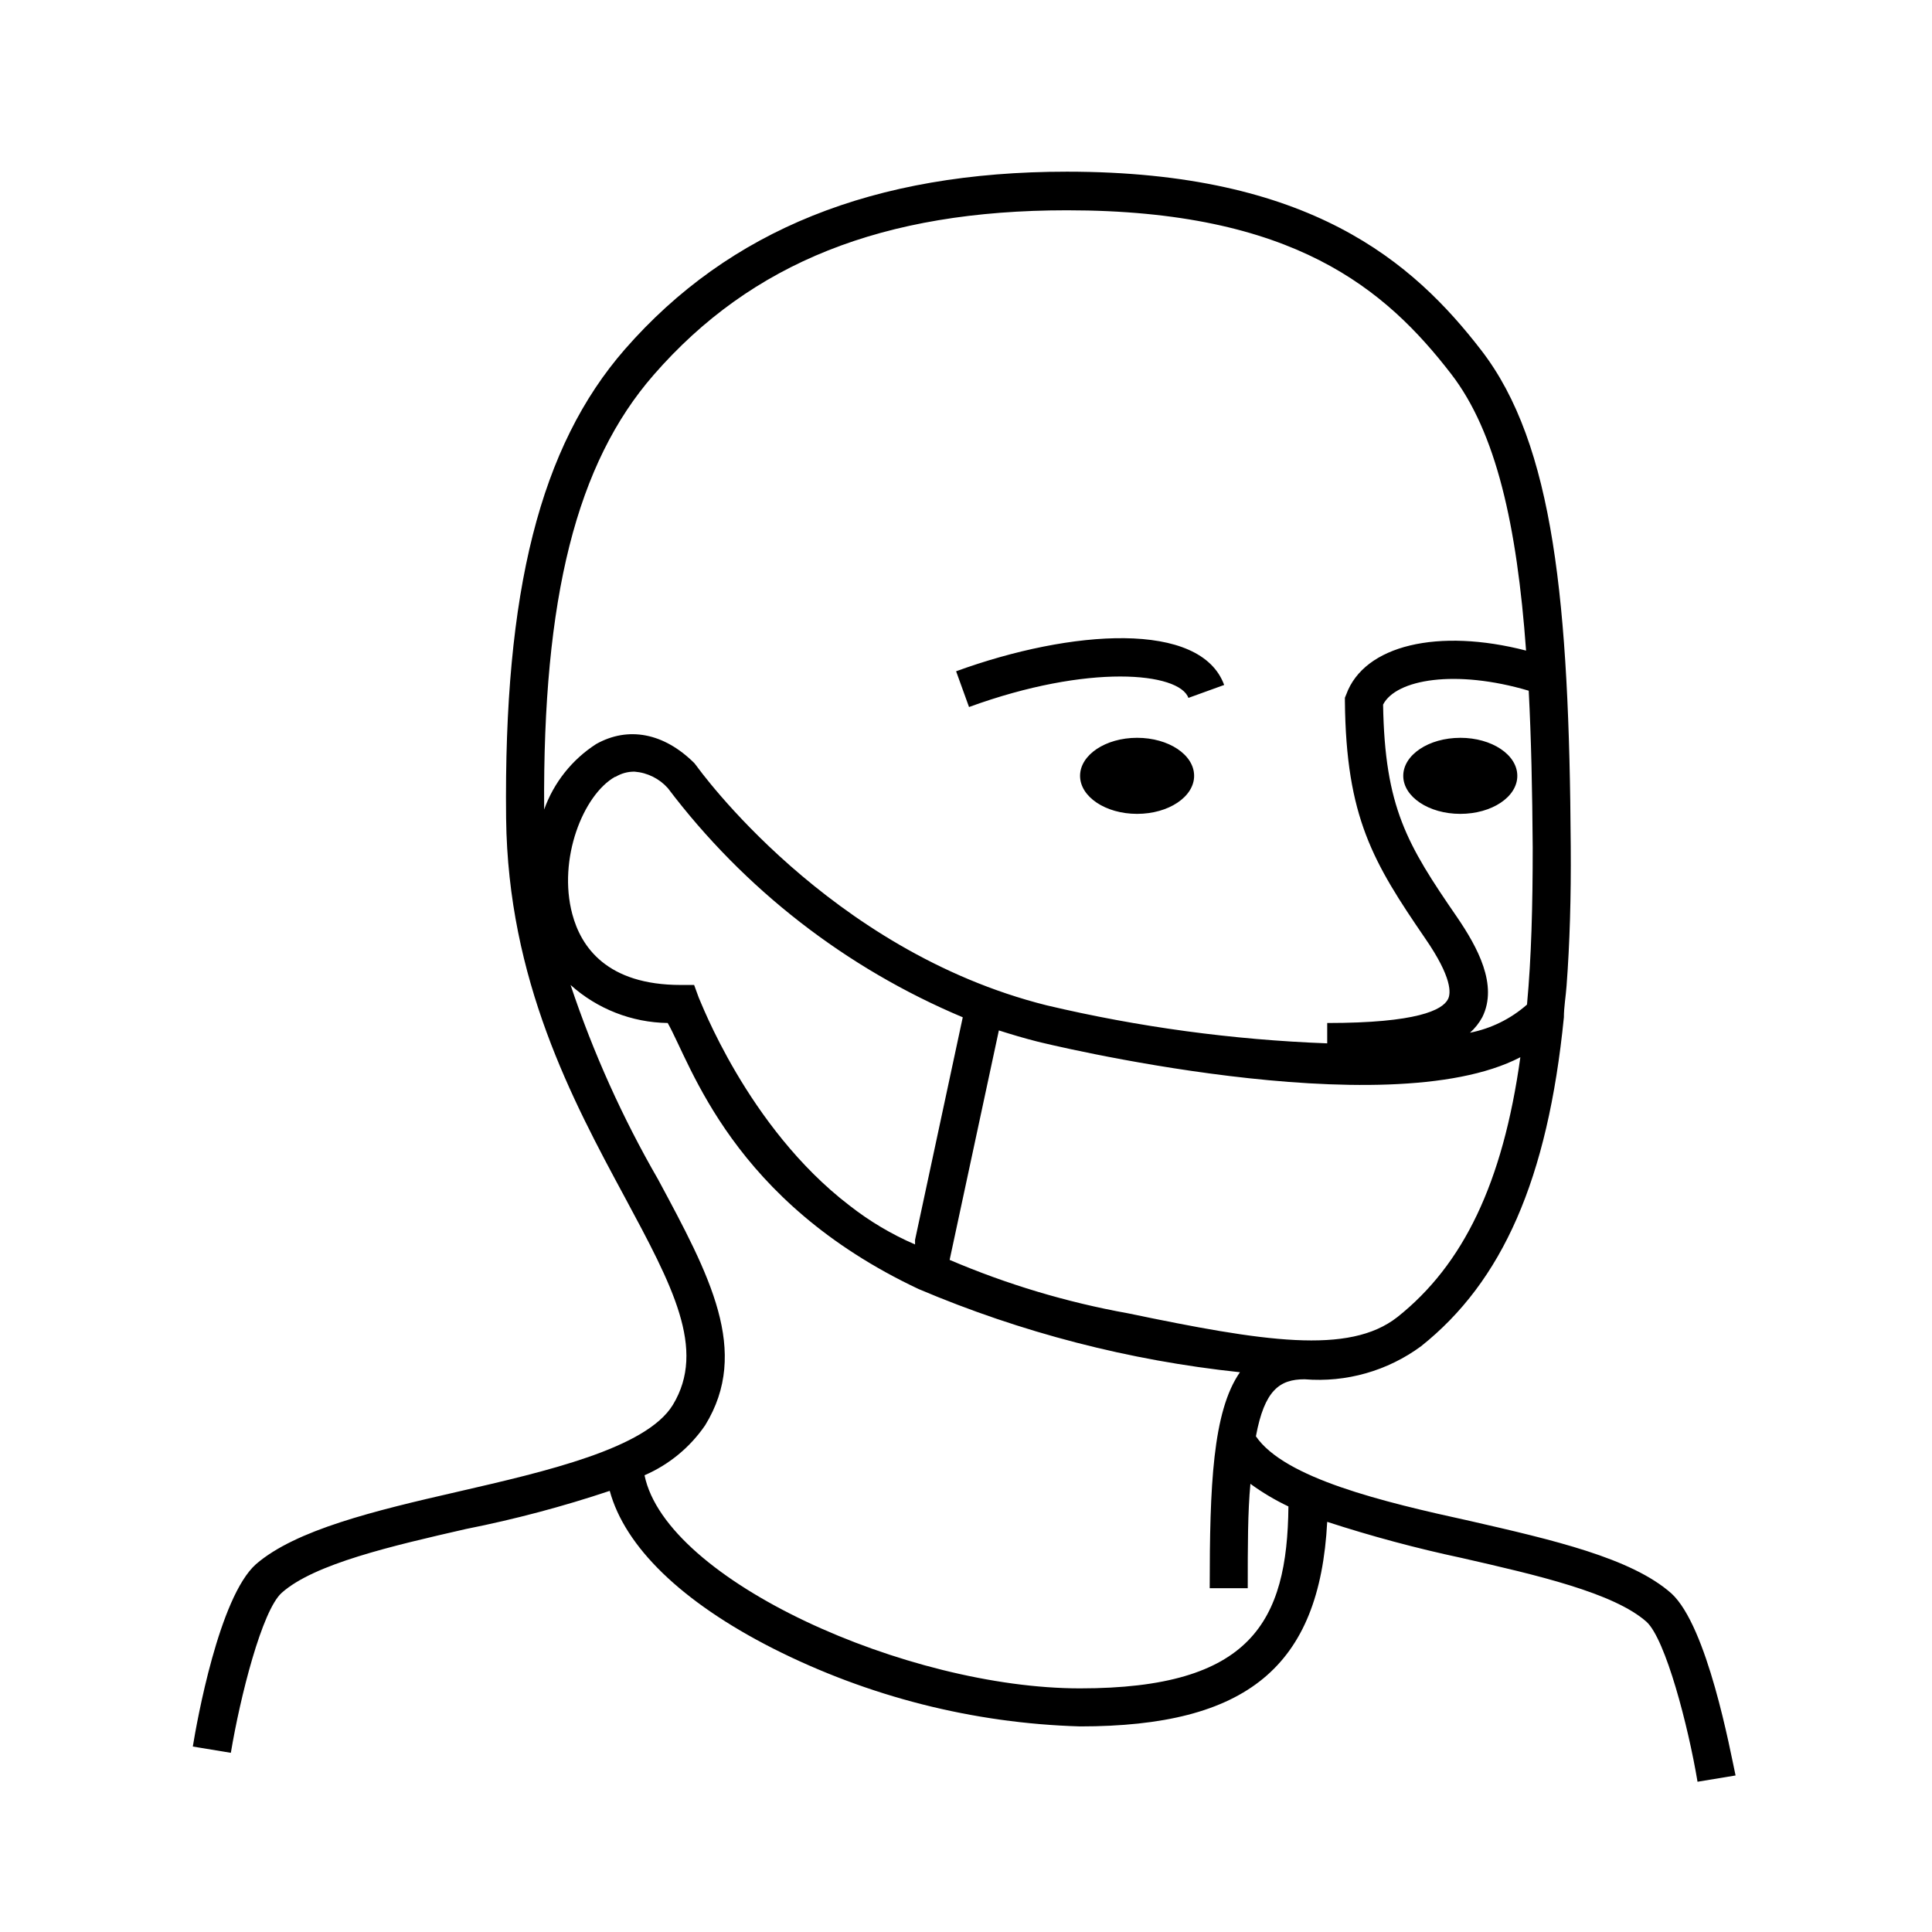 <?xml version="1.0" encoding="UTF-8"?>
<!-- Uploaded to: SVG Find, www.svgrepo.com, Generator: SVG Find Mixer Tools -->
<svg fill="#000000" width="800px" height="800px" version="1.1" viewBox="144 144 512 512" xmlns="http://www.w3.org/2000/svg">
 <path d="m586.91 566.25c-10.578-9.371-31.387-14.156-53.402-19.195-23.074-5.039-49.07-11.285-56.68-22.418 2.266-12.242 6.297-15.113 12.898-15.113 11.016 0.902 21.988-2.211 30.883-8.766 21.512-17.129 33.555-44.184 37.836-87.16 0-2.672 0.504-5.492 0.707-8.312 0.855-11.285 1.211-23.578 1.109-36.98-0.402-64.387-4.434-106.55-23.73-131.5-18.035-23.375-45.344-47.309-109.78-47.309-51.188 0-89.477 15.418-117.14 47.055-22.469 25.746-32.145 64.086-31.488 124.29 0.504 42.977 17.633 74.816 31.438 100.41 12.594 23.426 21.715 40.305 12.746 55.066-7.055 11.539-33.656 17.633-57.082 23.023-22.016 5.039-42.875 10.078-53.402 19.195-9.773 8.715-15.668 41.766-16.727 48.316l10.078 1.664c2.469-14.812 8.262-37.785 13.504-42.422 8.613-7.656 29.121-12.395 48.969-16.93v0.004c12.844-2.555 25.516-5.922 37.938-10.074 4.031 14.812 18.992 29.422 43.277 41.766 25.273 12.777 53.055 19.832 81.363 20.656 44.184 0 63.48-15.82 65.496-54.211 11.715 3.812 23.621 7.008 35.668 9.574 19.852 4.535 40.305 9.219 48.969 16.93 5.039 4.637 11.035 27.559 13.504 42.371l10.078-1.664c-1.41-6.504-7.457-39.551-17.031-48.27zm-72.598-73.203c-12.848 10.078-35.57 6.449-71.391-1.008-16.234-2.922-32.086-7.672-47.258-14.156l13.047-60.809c3.324 1.059 6.699 2.066 10.078 2.922 0.906 0.25 92.449 22.773 128.12 4.18-4.633 33.402-15.16 55.02-32.594 68.871zm35.871-124.49c0 15.418-0.352 29.223-1.512 41.664v0.004c-4.289 3.777-9.504 6.348-15.113 7.457 1.324-1.176 2.434-2.574 3.273-4.133 4.234-8.516-1.309-18.59-6.699-26.5-13.25-19.246-19.145-29.07-19.598-56.324 3.426-6.699 19.195-9.422 38.594-3.68 0.652 12.496 0.953 26.551 1.055 41.516zm-232.96-125.2c25.945-29.773 60.758-43.629 109.53-43.629 60.055 0 84.438 20.859 101.82 43.379 11.891 15.418 17.434 40.004 19.852 73.305-23.176-5.996-42.875-1.512-47.66 11.637l-0.352 0.855v0.906c0.301 30.832 7.508 42.773 21.312 62.926 7.152 10.379 6.801 14.559 5.996 16.07-1.465 2.875-8.215 6.301-31.996 6.301v5.391c-25.055-0.938-49.961-4.312-74.363-10.078-57.836-14.461-92.449-63.027-92.801-63.48l-0.555-0.707c-8.062-8.012-17.531-9.824-26.047-5.039v0.004c-6.367 4.106-11.203 10.199-13.754 17.332-0.402-56.227 8.613-91.793 29.02-115.17zm-10.078 106.5v0.004c1.52-0.918 3.266-1.391 5.039-1.363 3.394 0.27 6.555 1.84 8.816 4.383 20.246 26.77 47.203 47.711 78.141 60.711l-12.645 58.996v1.211-0.004c-6.211-2.68-12.055-6.152-17.383-10.328-27.102-20.754-39.648-54.711-39.949-55.113l-1.211-3.328h-3.527c-19.598 0-26.449-10.078-28.766-18.793-3.879-14.559 2.871-31.586 11.336-36.371zm123.08 241.58c-45.695 0-109.68-28.516-115.42-56.477 6.5-2.812 12.07-7.406 16.07-13.25 12.043-19.598 1.211-39.699-12.445-65.094h0.004c-9.457-16.371-17.238-33.656-23.227-51.59 7.078 6.363 16.227 9.945 25.742 10.078 6.246 11.035 16.977 47.207 66.555 70.535v-0.004c27.117 11.512 55.797 18.93 85.094 22.02-7.254 10.43-8.012 30.23-8.012 57.234h10.078c0-11.336 0-20.152 0.707-27.66l-0.004-0.004c3.164 2.312 6.539 4.32 10.078 5.996-0.305 30.582-9.875 48.215-55.219 48.215zm-29.422-260.07-3.426-9.473c30.582-11.133 64.789-13.453 71.039 3.629l-9.473 3.426c-2.469-6.75-26.352-9.168-58.141 2.418zm59.652 18.238c0 5.543-6.75 10.078-15.113 10.078s-15.113-4.535-15.113-10.078c0-5.543 6.75-10.078 15.113-10.078 8.359 0.004 15.113 4.484 15.113 10.078zm70.535-10.078c8.363 0 15.113 4.484 15.113 10.078s-6.75 10.078-15.113 10.078c-8.363 0-15.113-4.535-15.113-10.078-0.004-5.543 6.746-10.074 15.109-10.074z"/>
</svg>